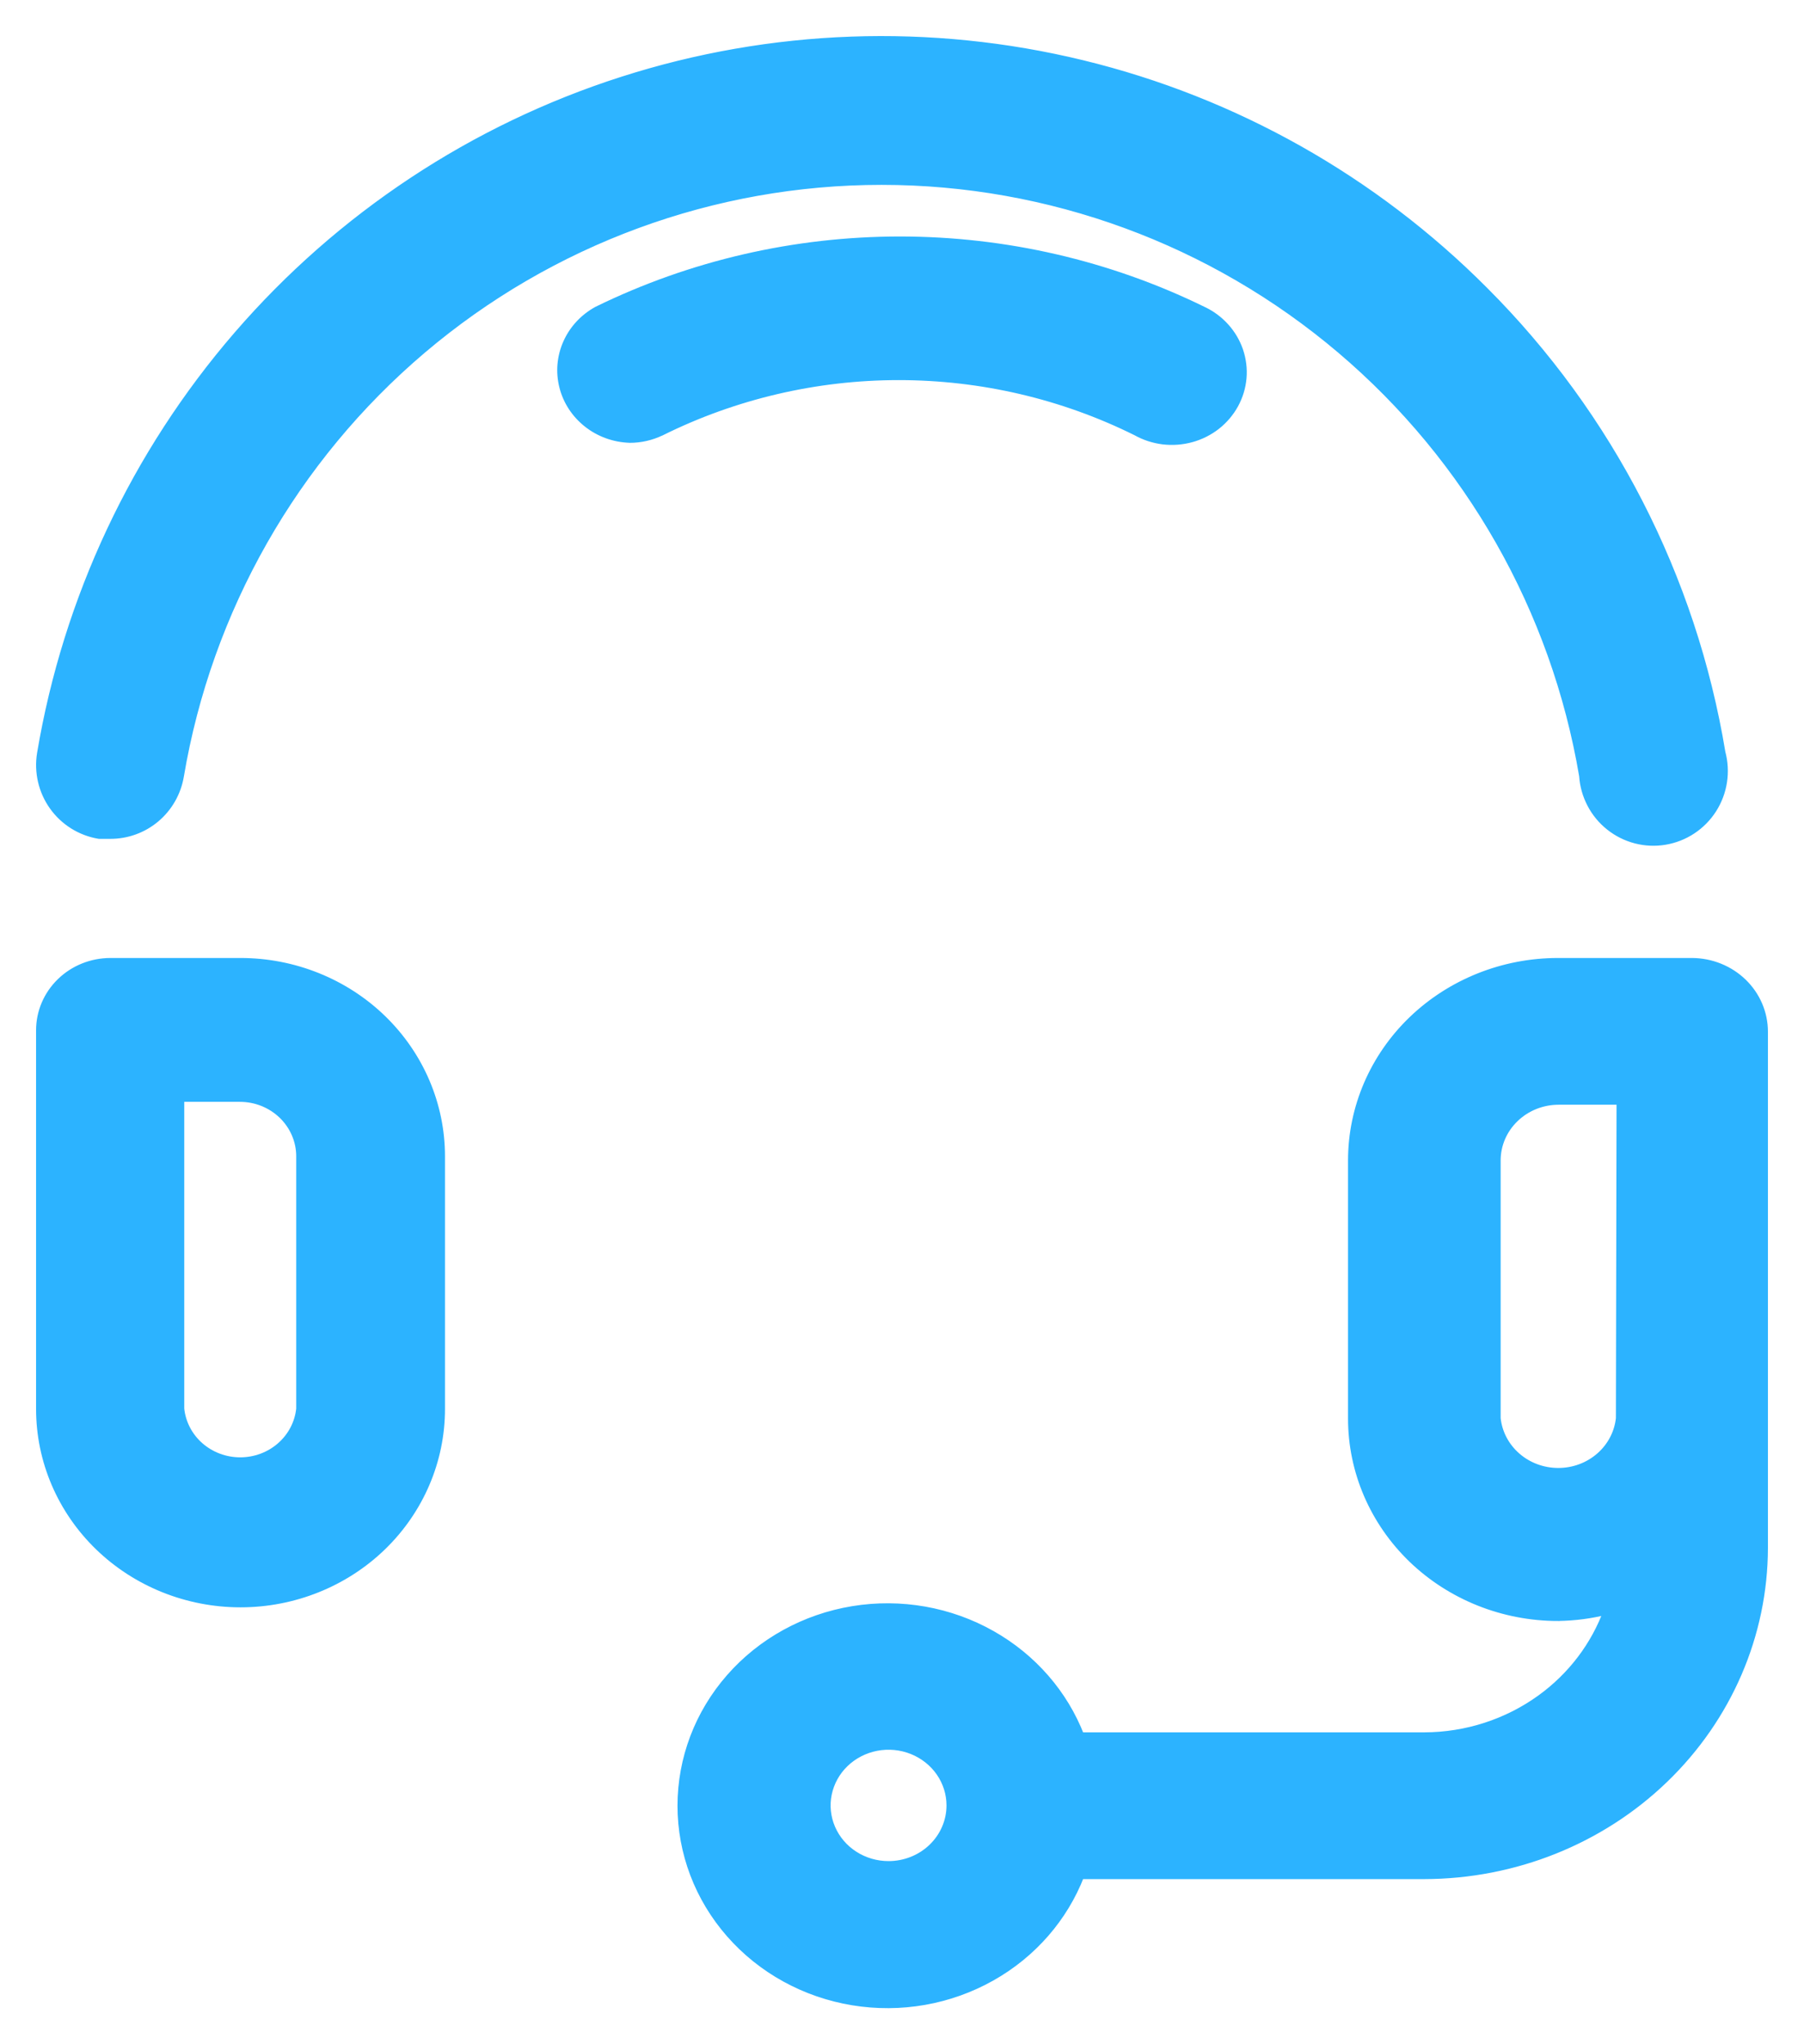 <?xml version="1.0" encoding="UTF-8"?> <svg xmlns="http://www.w3.org/2000/svg" width="45" height="51" viewBox="0 0 45 51" fill="none"><path d="M2.464 38.58C3.402 39.489 4.674 40 6 40C7.326 40 8.598 39.489 9.536 38.58C10.473 37.671 11 36.438 11 35.153V28.847C11 27.562 10.473 26.329 9.536 25.42C8.598 24.511 7.326 24 6 24H2.756C2.29 24 1.843 24.179 1.514 24.499C1.185 24.818 1 25.251 1 25.702V35.153C1 36.438 1.527 37.671 2.464 38.58ZM4.981 36.08C4.706 35.838 4.533 35.505 4.496 35.147V27.389H5.985C6.384 27.389 6.766 27.543 7.048 27.816C7.33 28.09 7.489 28.46 7.489 28.847V35.147C7.452 35.505 7.279 35.838 7.003 36.08C6.727 36.323 6.366 36.458 5.992 36.458C5.619 36.458 5.258 36.323 4.981 36.08Z" fill="#2CB3FF" stroke="#2CB3FF" stroke-width="0.2"></path><path d="M2.748 20.828C3.164 20.83 3.567 20.684 3.885 20.416C4.204 20.147 4.417 19.773 4.487 19.361C5.188 15.209 7.331 11.439 10.534 8.721C13.738 6.003 17.796 4.512 21.99 4.512C26.183 4.512 30.242 6.003 33.445 8.721C36.647 11.438 38.789 15.205 39.491 19.355C39.507 19.599 39.574 19.836 39.687 20.053C39.8 20.272 39.959 20.464 40.151 20.617C40.344 20.771 40.566 20.882 40.804 20.944C41.042 21.006 41.29 21.017 41.532 20.976C41.775 20.935 42.006 20.844 42.211 20.708C42.416 20.572 42.59 20.395 42.723 20.187C42.855 19.979 42.943 19.746 42.98 19.502C43.017 19.26 43.003 19.013 42.94 18.777C42.217 14.407 40.148 10.375 37.022 7.25C34.262 4.479 30.796 2.525 27.003 1.602C23.211 0.678 19.238 0.82 15.521 2.013C11.803 3.205 8.485 5.402 5.927 8.363C3.37 11.323 1.674 14.934 1.024 18.798C0.948 19.259 1.057 19.733 1.328 20.113C1.599 20.493 2.009 20.75 2.468 20.827L2.478 20.828H2.489H2.748ZM2.748 20.828L2.748 20.702ZM2.748 20.828L2.748 20.702ZM2.748 20.702H2.489Z" fill="#2CB3FF"></path><path d="M2.748 20.828C3.164 20.83 3.567 20.684 3.885 20.416C4.204 20.147 4.417 19.773 4.487 19.361C5.188 15.209 7.331 11.439 10.534 8.721C13.738 6.003 17.796 4.512 21.99 4.512C26.183 4.512 30.242 6.003 33.445 8.721C36.647 11.438 38.789 15.205 39.491 19.355C39.507 19.599 39.574 19.836 39.687 20.053C39.8 20.272 39.959 20.464 40.151 20.617C40.344 20.771 40.566 20.882 40.804 20.944C41.042 21.006 41.29 21.017 41.532 20.976C41.775 20.935 42.006 20.844 42.211 20.708C42.416 20.572 42.59 20.395 42.723 20.187C42.855 19.979 42.943 19.746 42.98 19.502C43.017 19.26 43.003 19.013 42.94 18.777C42.217 14.407 40.148 10.375 37.022 7.25C34.262 4.479 30.796 2.525 27.003 1.602C23.211 0.678 19.238 0.82 15.521 2.013C11.803 3.205 8.485 5.402 5.927 8.363C3.37 11.323 1.674 14.934 1.024 18.798C0.948 19.259 1.057 19.733 1.328 20.113C1.599 20.493 2.009 20.75 2.468 20.827L2.478 20.828H2.489H2.748ZM2.748 20.828L2.748 20.702M2.748 20.702H2.489C2.062 20.631 1.682 20.393 1.43 20.04C1.179 19.686 1.077 19.248 1.148 18.819C1.794 14.978 3.481 11.389 6.023 8.446C8.564 5.502 11.864 3.319 15.559 2.133C19.255 0.948 23.203 0.806 26.974 1.724C30.744 2.643 34.189 4.585 36.934 7.339M2.748 20.702C3.134 20.704 3.509 20.568 3.805 20.319C4.1 20.069 4.298 19.722 4.363 19.34C5.069 15.158 7.227 11.362 10.453 8.625C13.679 5.887 17.766 4.386 21.99 4.386C26.213 4.386 30.3 5.887 33.526 8.625C36.753 11.362 38.91 15.158 39.616 19.34C39.63 19.569 39.693 19.791 39.798 19.995C39.904 20.198 40.051 20.376 40.229 20.519C40.408 20.661 40.614 20.764 40.835 20.822C41.056 20.879 41.287 20.889 41.511 20.851C41.736 20.814 41.951 20.729 42.142 20.603C42.332 20.477 42.494 20.312 42.617 20.119C42.74 19.926 42.821 19.709 42.856 19.483C42.89 19.256 42.877 19.025 42.817 18.804" stroke="#2CB3FF" stroke-width="0.2"></path><path d="M15.705 10.947L15.709 10.948C15.979 10.948 16.245 10.887 16.486 10.771L16.488 10.771C18.323 9.859 20.356 9.383 22.419 9.383C24.48 9.383 26.512 9.858 28.346 10.769C28.551 10.884 28.778 10.958 29.013 10.987C29.25 11.015 29.489 10.997 29.718 10.934C29.947 10.871 30.161 10.763 30.346 10.618C30.531 10.472 30.683 10.292 30.795 10.088C30.906 9.884 30.974 9.661 30.994 9.431C31.014 9.201 30.985 8.969 30.911 8.75C30.836 8.531 30.716 8.329 30.559 8.156C30.402 7.983 30.211 7.842 29.997 7.743C27.656 6.597 25.071 6 22.449 6C19.827 6 17.241 6.597 14.901 7.743L14.895 7.746C14.561 7.93 14.297 8.215 14.145 8.557C13.992 8.9 13.959 9.281 14.051 9.643C14.142 10.006 14.354 10.329 14.652 10.564C14.95 10.8 15.32 10.934 15.705 10.947Z" fill="#2CB3FF" stroke="#2CB3FF" stroke-width="0.2"></path><path d="M42.213 24H38.863C37.501 24 36.194 24.522 35.23 25.45C34.267 26.378 33.726 27.638 33.726 28.951V35.39C33.726 36.703 34.267 37.962 35.23 38.891C36.194 39.819 37.501 40.34 38.863 40.341L38.864 40.34C39.284 40.335 39.701 40.279 40.105 40.175C39.788 41.052 39.207 41.82 38.433 42.38C37.595 42.986 36.577 43.316 35.529 43.319C35.529 43.319 35.53 43.319 35.529 43.319H26.95C26.538 42.254 25.757 41.357 24.738 40.781C23.693 40.189 22.465 39.973 21.27 40.17C20.075 40.367 18.991 40.965 18.21 41.858C17.428 42.751 17 43.882 17 45.05C17 46.218 17.428 47.348 18.21 48.241C18.991 49.134 20.075 49.732 21.27 49.929C22.465 50.126 23.693 49.91 24.738 49.318C25.757 48.742 26.538 47.845 26.95 46.78H35.529C37.775 46.776 39.927 45.915 41.514 44.385C43.102 42.855 43.996 40.781 44 38.618V25.738C44 25.28 43.812 24.84 43.478 24.515C43.143 24.189 42.688 24.004 42.213 24ZM22.165 46.531C21.859 46.531 21.56 46.444 21.306 46.28C21.052 46.117 20.854 45.884 20.737 45.612C20.62 45.34 20.589 45.04 20.649 44.752C20.709 44.463 20.856 44.197 21.072 43.989C21.288 43.781 21.563 43.639 21.863 43.581C22.163 43.524 22.474 43.553 22.756 43.666C23.038 43.779 23.28 43.97 23.45 44.215C23.619 44.46 23.71 44.747 23.71 45.042C23.71 45.437 23.547 45.816 23.257 46.095C22.968 46.374 22.574 46.531 22.165 46.531ZM40.424 27.461L40.408 35.384C40.37 35.75 40.192 36.09 39.909 36.337C39.625 36.586 39.255 36.723 38.871 36.723C38.487 36.723 38.116 36.586 37.832 36.337C37.549 36.09 37.371 35.75 37.333 35.384V28.951C37.333 28.555 37.496 28.177 37.786 27.898C38.076 27.618 38.469 27.461 38.879 27.461H40.424Z" fill="#2CB3FF"></path><path d="M35.529 43.319C36.577 43.316 37.595 42.986 38.433 42.38C39.207 41.82 39.788 41.052 40.105 40.175C39.701 40.279 39.284 40.335 38.864 40.34L38.863 40.341C37.501 40.34 36.194 39.819 35.23 38.891C34.267 37.962 33.726 36.703 33.726 35.39V28.951C33.726 27.638 34.267 26.378 35.23 25.45C36.194 24.522 37.501 24 38.863 24H42.213C42.688 24.004 43.143 24.189 43.478 24.515M35.529 43.319C35.529 43.319 35.53 43.319 35.529 43.319ZM35.529 43.319H26.95C26.538 42.254 25.757 41.357 24.738 40.781C23.693 40.189 22.465 39.973 21.27 40.17C20.075 40.367 18.991 40.965 18.21 41.858C17.428 42.751 17 43.882 17 45.05C17 46.218 17.428 47.348 18.21 48.241C18.991 49.134 20.075 49.732 21.27 49.929C22.465 50.126 23.693 49.91 24.738 49.318C25.757 48.742 26.538 47.845 26.95 46.78H35.529C37.775 46.776 39.927 45.915 41.514 44.385C43.102 42.855 43.996 40.781 44 38.618V25.738C44 25.28 43.812 24.84 43.478 24.515M43.478 24.515L43.386 24.602M22.165 46.531C21.859 46.531 21.56 46.444 21.306 46.28C21.052 46.117 20.854 45.884 20.737 45.612C20.62 45.34 20.589 45.04 20.649 44.752C20.709 44.463 20.856 44.197 21.072 43.989C21.288 43.781 21.563 43.639 21.863 43.581C22.163 43.524 22.474 43.553 22.756 43.666C23.038 43.779 23.28 43.97 23.45 44.215C23.619 44.46 23.71 44.747 23.71 45.042C23.71 45.437 23.547 45.816 23.257 46.095C22.968 46.374 22.574 46.531 22.165 46.531ZM40.424 27.461L40.408 35.384C40.37 35.75 40.192 36.09 39.909 36.337C39.625 36.586 39.255 36.723 38.871 36.723C38.487 36.723 38.116 36.586 37.832 36.337C37.549 36.09 37.371 35.75 37.333 35.384V28.951C37.333 28.555 37.496 28.177 37.786 27.898C38.076 27.618 38.469 27.461 38.879 27.461H40.424Z" stroke="#2CB3FF" stroke-width="0.2"></path></svg> 